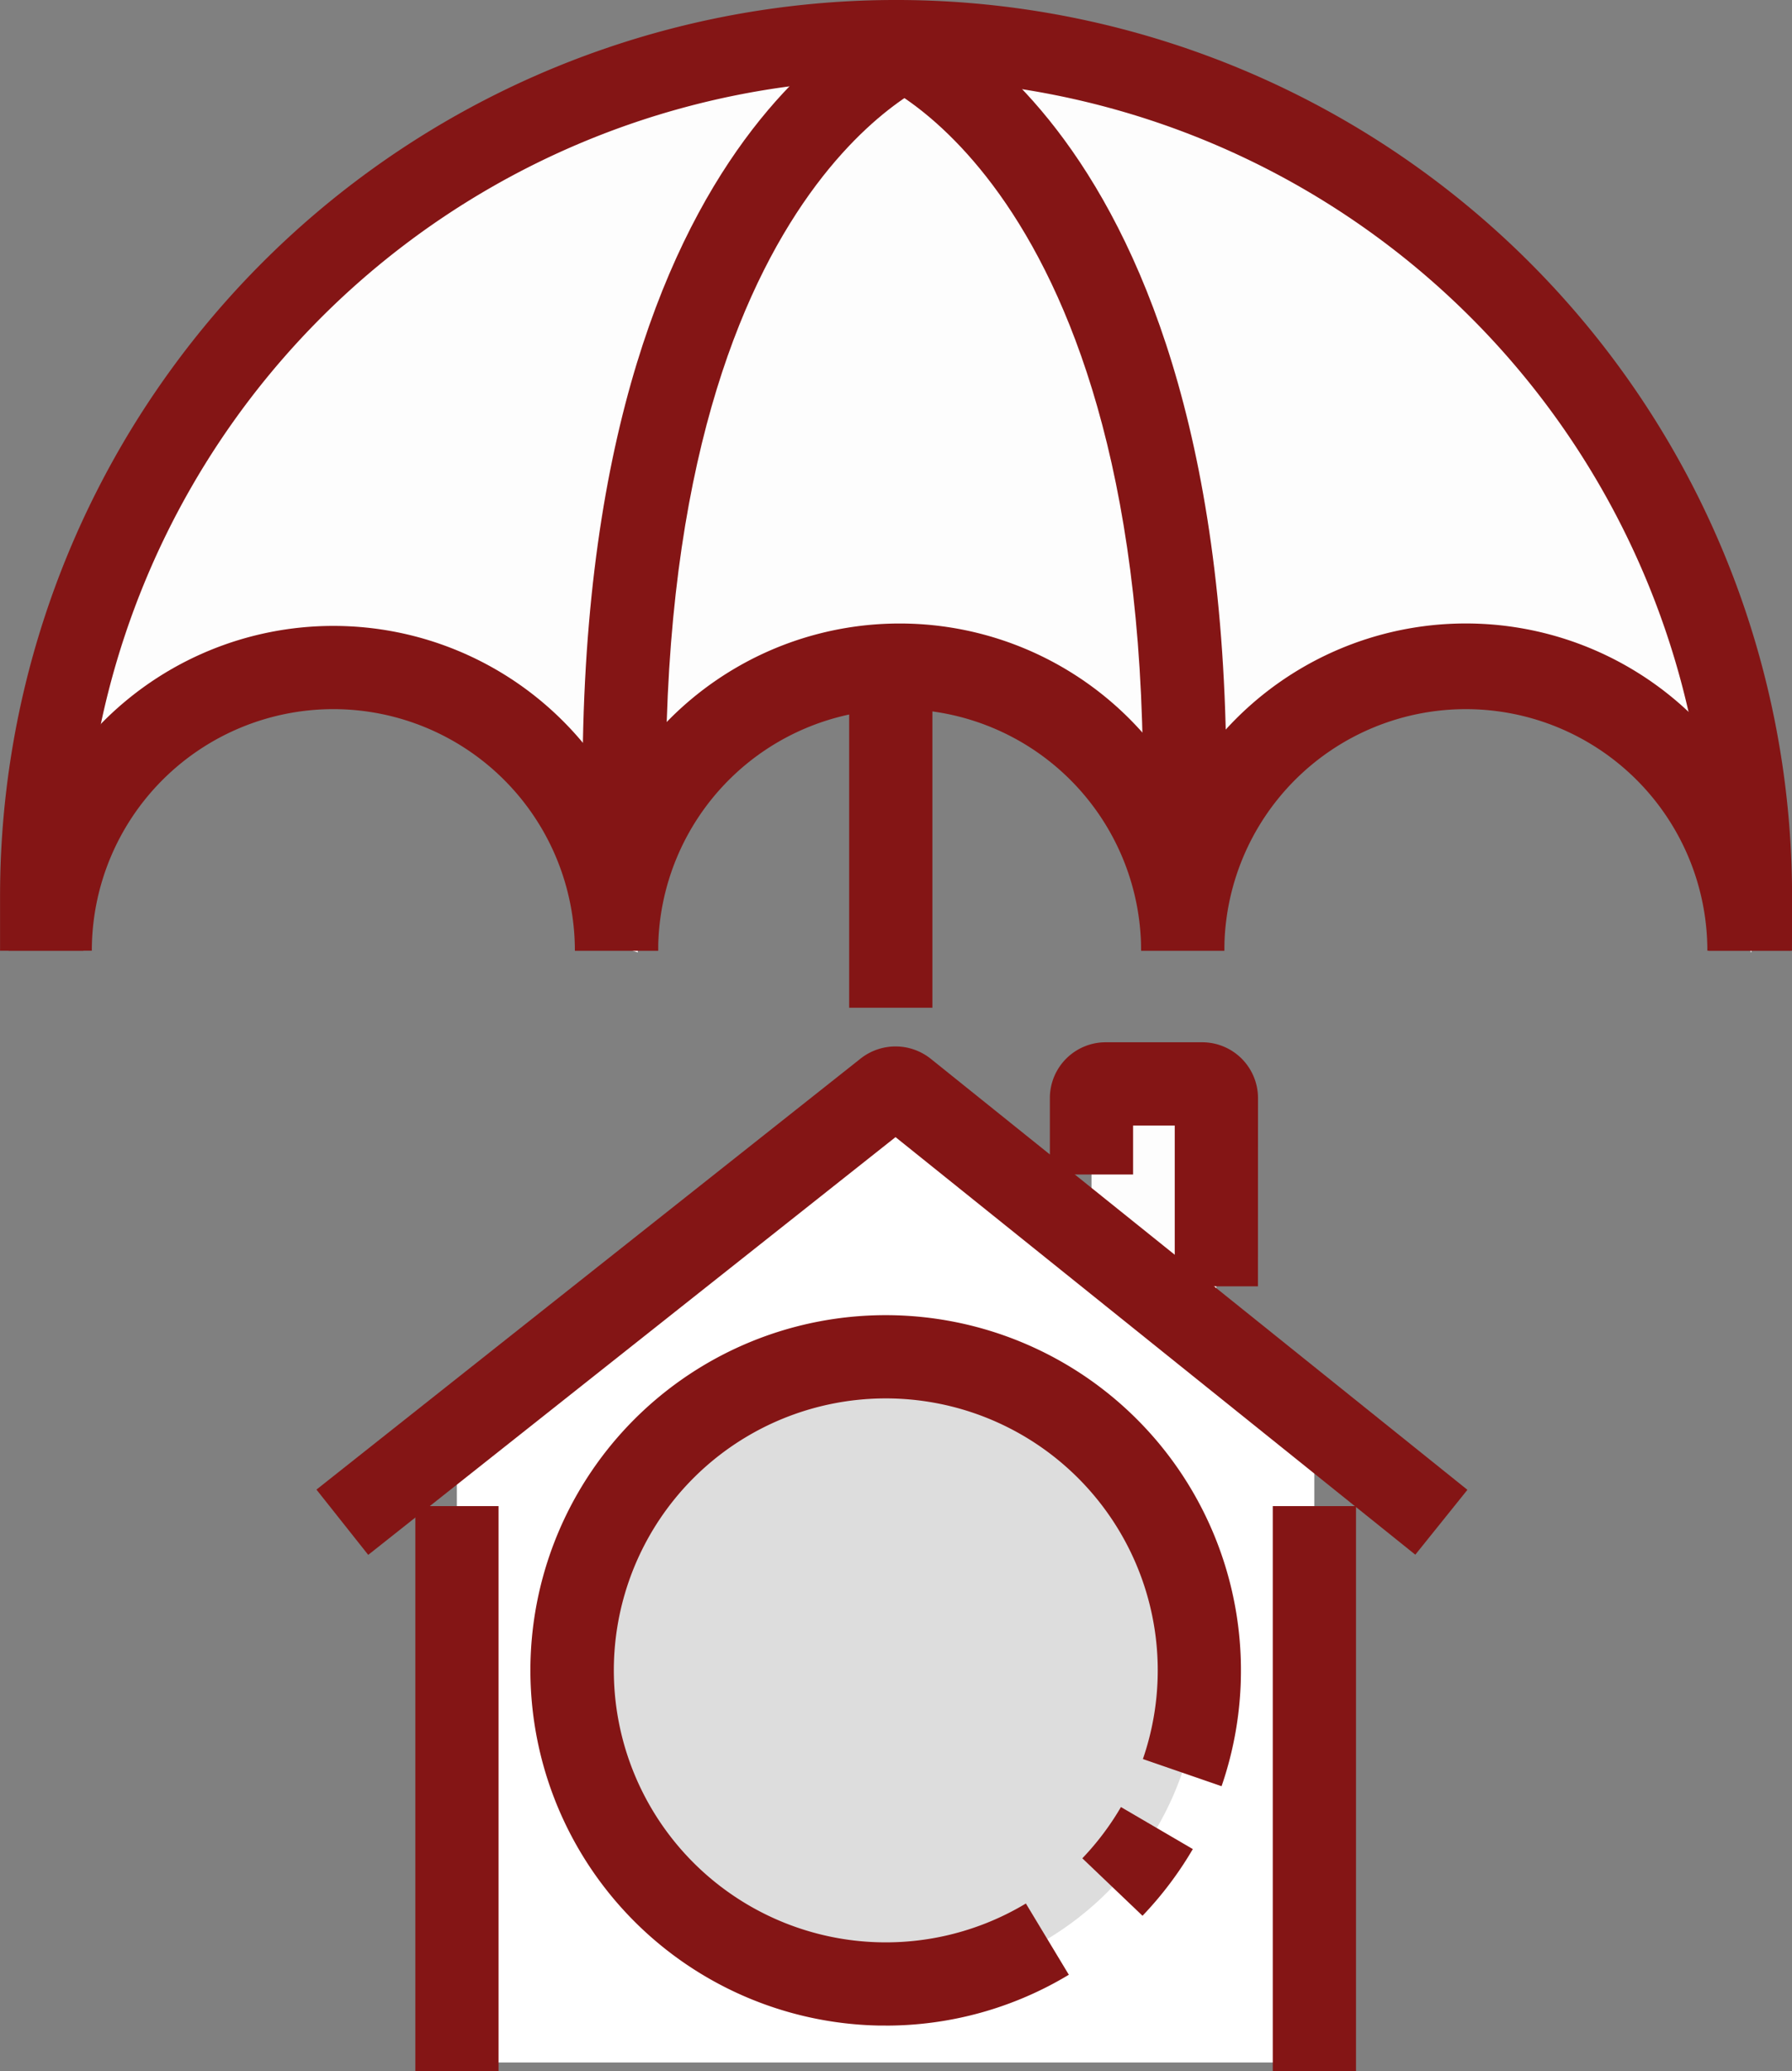 <svg xmlns="http://www.w3.org/2000/svg" width="96.915" height="112">
    <rect width="100%" height="100%" fill="#808080" stroke="none"/>
    <defs>
        <style>
            .cls-1{fill:#fdfdfd}.cls-2{fill:#841515}
        </style>
    </defs>
    <g id="Raggruppa_33" data-name="Raggruppa 33" transform="translate(-421.786 -51.37)">
        <path id="Tracciato_42" data-name="Tracciato 42" class="cls-1" d="M516.478 102.811c.176.718 0-2.955 0-2.955a46.207 46.207 0 1 0-92.413 0v2.955c1.449-12.655 24.657-26.72 30.459-.517l1.785.609c-.393-17.684 27.581-21.228 28.269-.609l2.168.359c-1.5-14.036 23.564-24.994 29.732.158" transform="translate(-.028 -.028)"/>
        <path id="Tracciato_43" data-name="Tracciato 43" class="cls-2" d="M518.7 102.784h-4.5v-2.957a43.956 43.956 0 1 0-87.911 0v2.956h-4.5v-2.956a48.457 48.457 0 1 1 96.915 0z"/>
        <path id="Tracciato_44" data-name="Tracciato 44" class="cls-2" d="M488.385 103.2h-4.5a13.059 13.059 0 1 0-26.119 0h-4.5a17.561 17.561 0 1 1 35.121 0" transform="translate(-.385 -.419)"/>
        <path id="Tracciato_45" data-name="Tracciato 45" class="cls-2" d="M519.387 103.2h-4.5a13.061 13.061 0 1 0-26.123 0h-4.5a17.563 17.563 0 1 1 35.125 0" transform="translate(-.764 -.419)"/>
        <path id="Tracciato_46" data-name="Tracciato 46" class="cls-2" d="M457.382 103.2h-4.5a13.062 13.062 0 1 0-26.124 0h-4.5a17.563 17.563 0 1 1 35.126 0" transform="translate(-.006 -.419)"/>
        <path id="Rettangolo_25" data-name="Rettangolo 25" class="cls-2" transform="translate(467.711 88.087)" d="M0 0h4.501v17.779H0z"/>
        <path id="Tracciato_47" data-name="Tracciato 47" class="cls-2" d="m488.583 98.6-4.5-.189c1.526-36.325-14.3-42.617-14.464-42.676l1.5-4.246c.782.273 19.148 7.1 17.467 47.111" transform="translate(-.585 -.001)"/>
        <path id="Tracciato_48" data-name="Tracciato 48" class="cls-2" d="M453.791 98.6c-1.682-40.011 16.684-46.838 17.466-47.111l1.473 4.255-.737-2.128.759 2.119c-.159.059-15.99 6.35-14.463 42.676z" transform="translate(-.39 -.001)"/>
        <path id="Tracciato_49" data-name="Tracciato 49" class="cls-1" d="m488.3 124.679-6.753-6.047v-7.922h6.753z" transform="translate(-.73 -.725)"/>
        <path id="Tracciato_50" data-name="Tracciato 50" class="cls-2" d="M490.521 121.628h-4.5v-8.694h-2.253v2.648h-4.5v-4.137a3.018 3.018 0 0 1 3.014-3.014h5.227a3.018 3.018 0 0 1 3.015 3.014z" transform="translate(-.703 -.697)"/>
        <path id="Tracciato_51" data-name="Tracciato 51" d="M446.8 163.63v-33.112l23.73-19.809 22.642 18.183v34.738z" transform="translate(-.306 -.725)" style="fill:#fff"/>
        <path id="Rettangolo_26" data-name="Rettangolo 26" class="cls-2" transform="translate(444.248 132.817)" d="M0 0h4.501v30.553H0z"/>
        <path id="Rettangolo_27" data-name="Rettangolo 27" class="cls-2" transform="translate(490.62 132.817)" d="M0 0h4.501v30.553H0z"/>
        <path id="Tracciato_52" data-name="Tracciato 52" class="cls-2" d="M471.326 112.854h-.005.005m-29.414 23.3-2.8-3.53 29.41-23.294a3.052 3.052 0 0 1 3.837.016l29 23.29-2.818 3.508-28.111-22.581z" transform="translate(-.212 -.7)"/>
        <path id="Tracciato_53" data-name="Tracciato 53" d="M469.73 125.642a16.962 16.962 0 1 0 17.3 16.621 16.963 16.963 0 0 0-17.3-16.621" transform="translate(-.383 -.908)" style="fill:#ddd"/>
        <path id="Tracciato_54" data-name="Tracciato 54" class="cls-2" d="M470.043 161.787h-.386a19.22 19.22 0 0 1-18.827-19.593 19.214 19.214 0 1 1 37.376 6.65l-4.255-1.469a14.708 14.708 0 1 0-6.328 7.812l2.323 3.853a19.147 19.147 0 0 1-9.9 2.75" transform="translate(-.355 -.88)"/>
        <path id="Tracciato_55" data-name="Tracciato 55" class="cls-2" d="m484.3 156.18-3.255-3.108a14.841 14.841 0 0 0 2.088-2.772l3.887 2.273a19.4 19.4 0 0 1-2.72 3.606" transform="translate(-.724 -1.209)"/>
    </g>
</svg>
